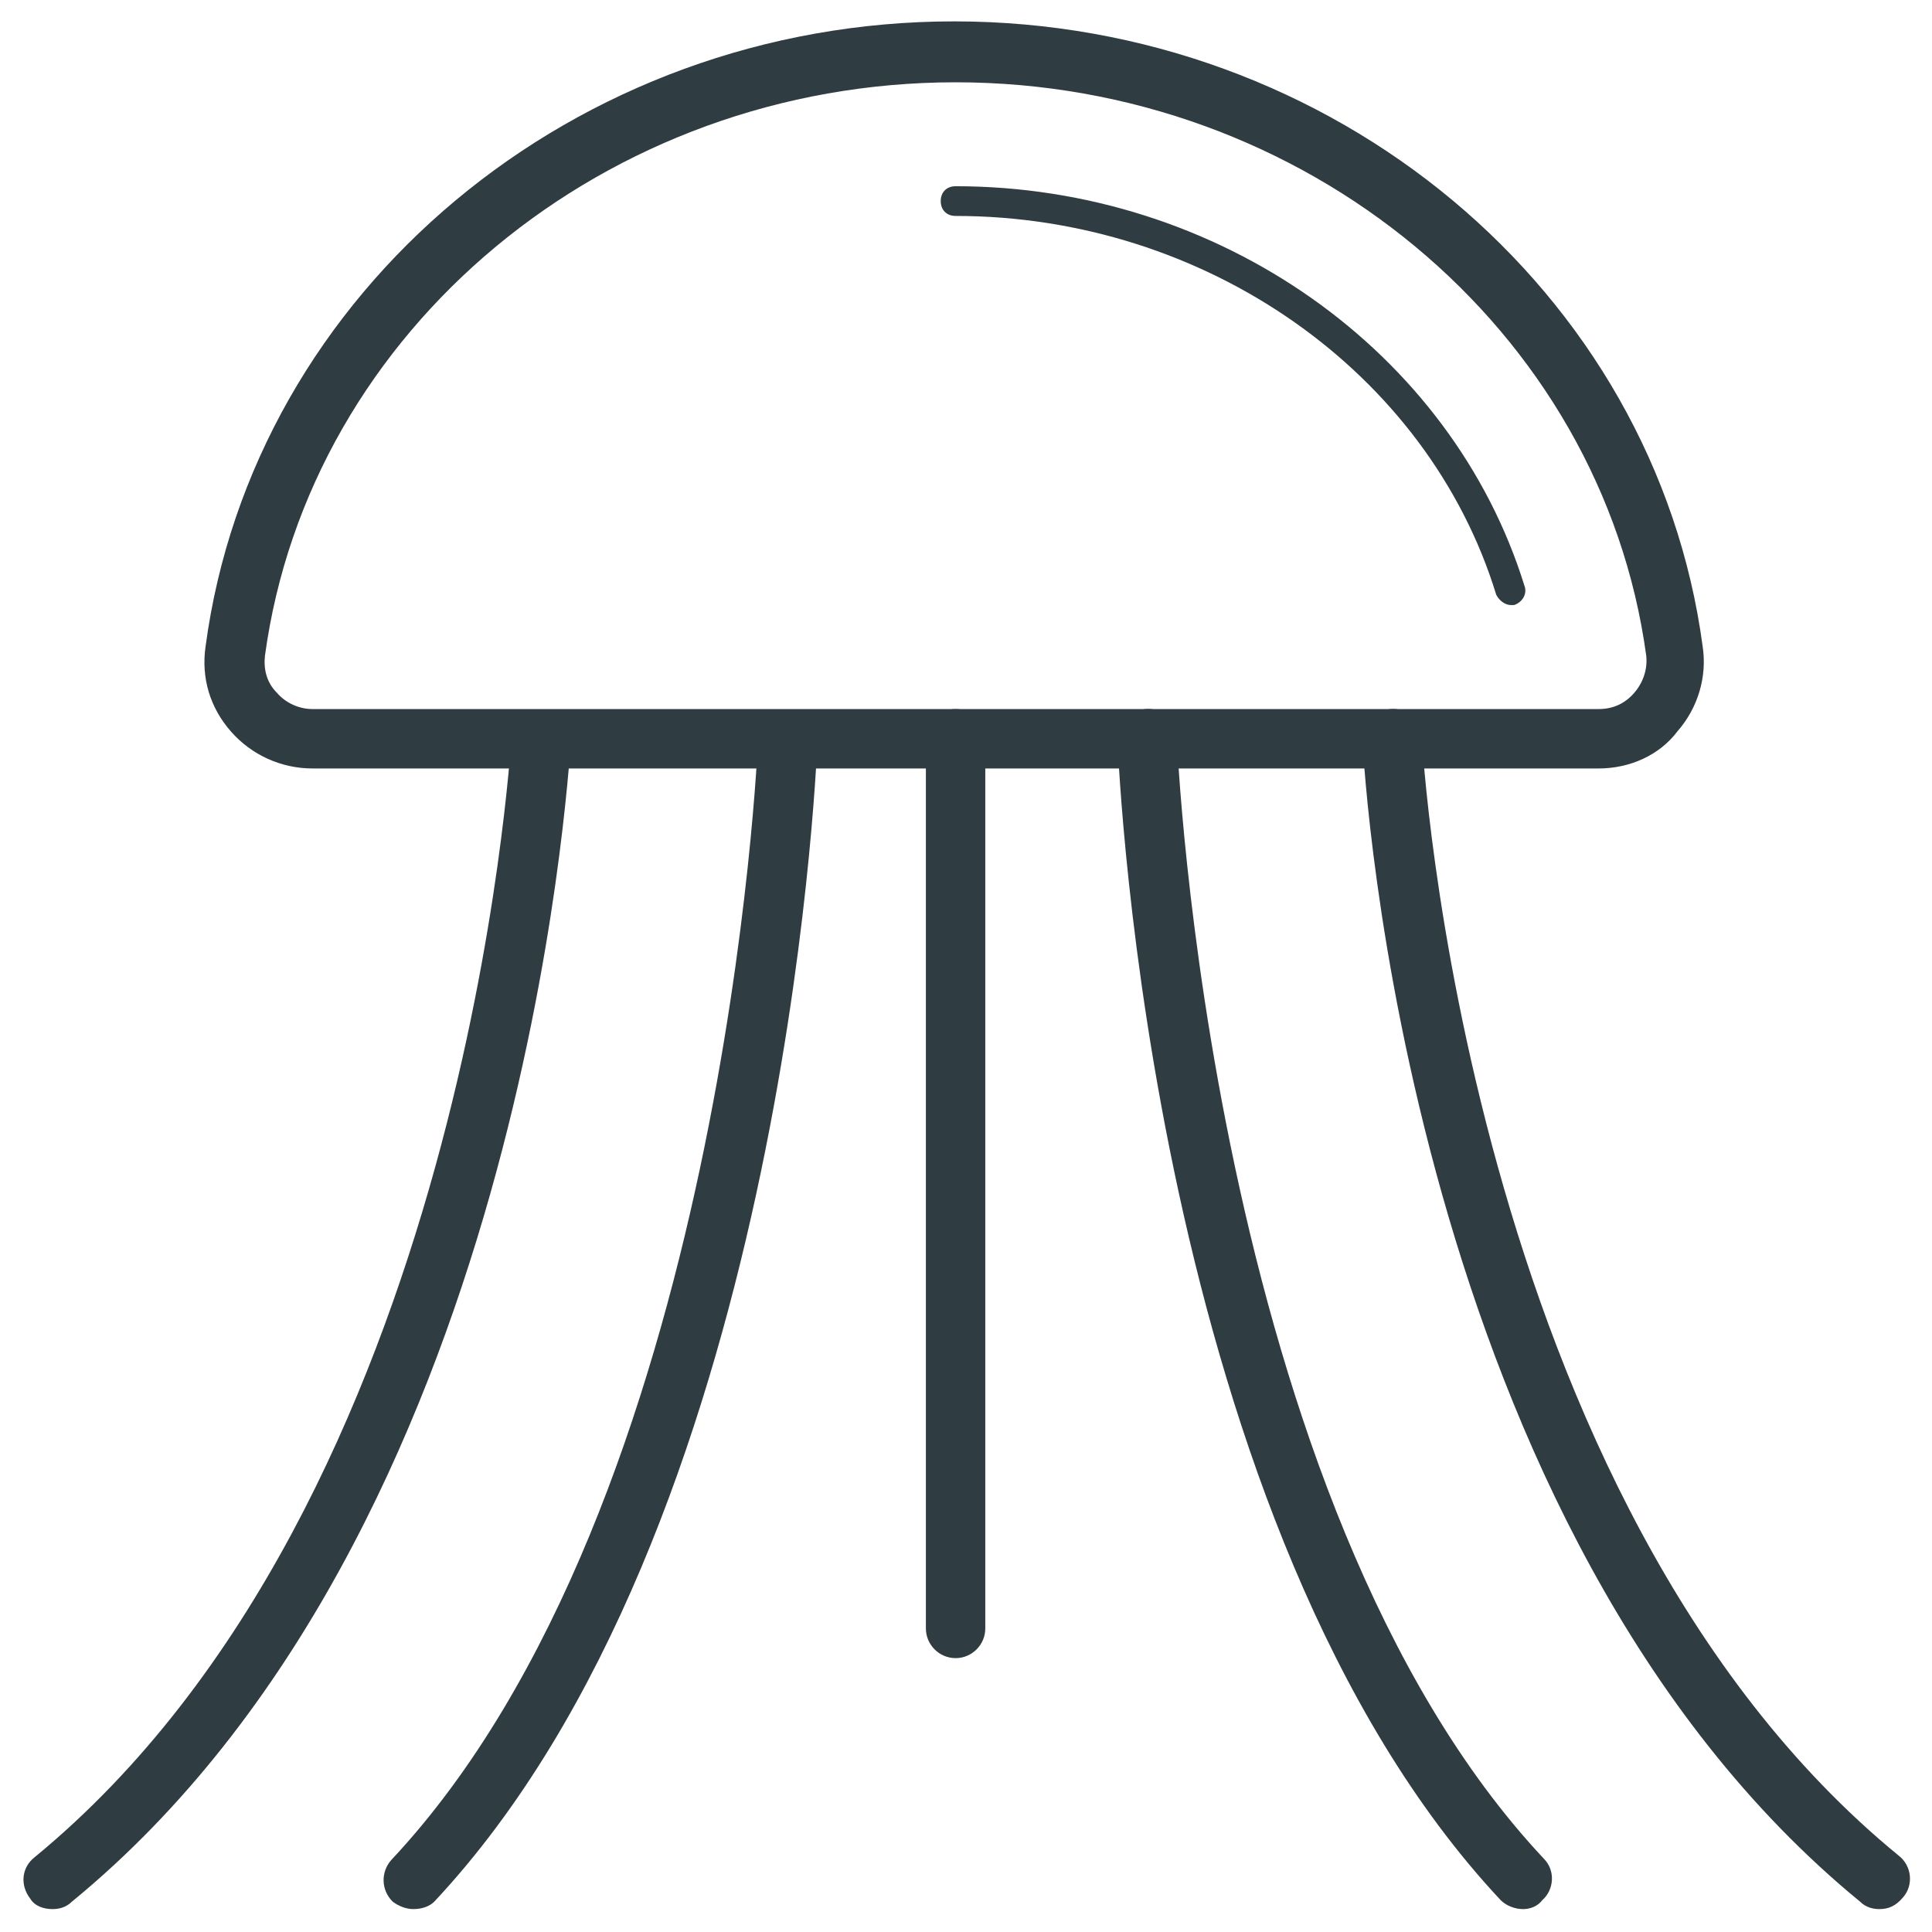 <?xml version="1.0" encoding="UTF-8"?>
<!-- Uploaded to: SVG Repo, www.svgrepo.com, Generator: SVG Repo Mixer Tools -->
<svg width="800px" height="800px" version="1.1" viewBox="144 144 512 512" xmlns="http://www.w3.org/2000/svg">
 <g fill="#2f3c42">
  <path d="m567.67 347.65h-340.86c-8.266 0-16.137-3.543-21.648-9.84-5.512-6.297-7.871-14.168-6.691-22.434 12.594-94.465 98.008-165.71 198.38-165.71 100.37 0 185.78 71.242 198.38 165.71 1.18 7.871-1.18 16.137-6.691 22.434-4.723 6.297-12.594 9.84-20.859 9.84zm-170.43-181.84c-92.496 0-171.21 65.336-183.02 151.93-0.395 3.543 0.395 7.086 3.148 9.84 2.363 2.754 5.902 4.328 9.445 4.328h340.86c3.938 0 7.086-1.574 9.445-4.328 2.363-2.754 3.543-6.297 3.148-9.84-11.805-86.59-90.527-151.93-183.02-151.93z"/>
  <path d="m544.45 304.35c-1.574 0-3.148-1.18-3.938-2.754-18.105-59.039-77.145-100.37-143.27-100.37-2.363 0-3.938-1.574-3.938-3.938s1.574-3.938 3.938-3.938c69.668 0 131.46 43.691 150.75 105.88 0.789 1.969-0.395 4.328-2.754 5.117h-0.789z"/>
  <path d="m642.06 649.93c-1.574 0-3.543-0.395-5.117-1.969-120.05-98.398-131.46-299.13-131.86-307.79-0.395-4.328 3.148-7.871 7.477-8.266s7.871 3.148 8.266 7.477c0 1.969 11.414 202.31 126.35 296.38 3.543 2.754 3.938 7.871 1.18 11.02-1.965 2.363-3.934 3.148-6.297 3.148z"/>
  <path d="m547.6 649.93c-1.969 0-4.328-0.789-5.902-2.363-92.496-98.793-101.16-298.74-101.55-307.4 0-4.328 3.148-7.871 7.477-8.266 4.328-0.395 7.871 3.148 8.266 7.477 0 1.969 8.66 202.7 97.219 297.17 3.148 3.148 2.754 8.266-0.395 11.02-1.176 1.582-3.144 2.367-5.113 2.367z"/>
  <path d="m253.58 649.93c-1.969 0-3.938-0.789-5.512-1.969-3.148-3.148-3.148-7.871-0.395-11.02 88.559-94.465 97.219-295.2 97.219-297.17 0-4.328 3.938-7.871 8.266-7.477 4.328 0 7.871 3.938 7.477 8.266-0.395 8.66-9.055 208.61-101.55 307.4-1.172 1.18-3.141 1.965-5.504 1.965z"/>
  <path d="m157.93 649.93c-2.363 0-4.723-0.789-5.902-2.754-2.754-3.543-2.363-8.266 1.18-11.02 114.93-94.465 125.95-294.41 126.35-296.38 0.395-4.328 3.938-7.871 8.266-7.477s7.871 3.938 7.477 8.266c-0.789 8.266-12.203 209-132.25 307.4-1.574 1.574-3.543 1.965-5.117 1.965z"/>
  <path d="m397.24 583.42c-4.328 0-7.871-3.543-7.871-7.871v-235.77c0-4.328 3.543-7.871 7.871-7.871 4.328 0 7.871 3.543 7.871 7.871v235.77c0.004 4.332-3.539 7.875-7.871 7.875z"/>
 </g>
</svg>